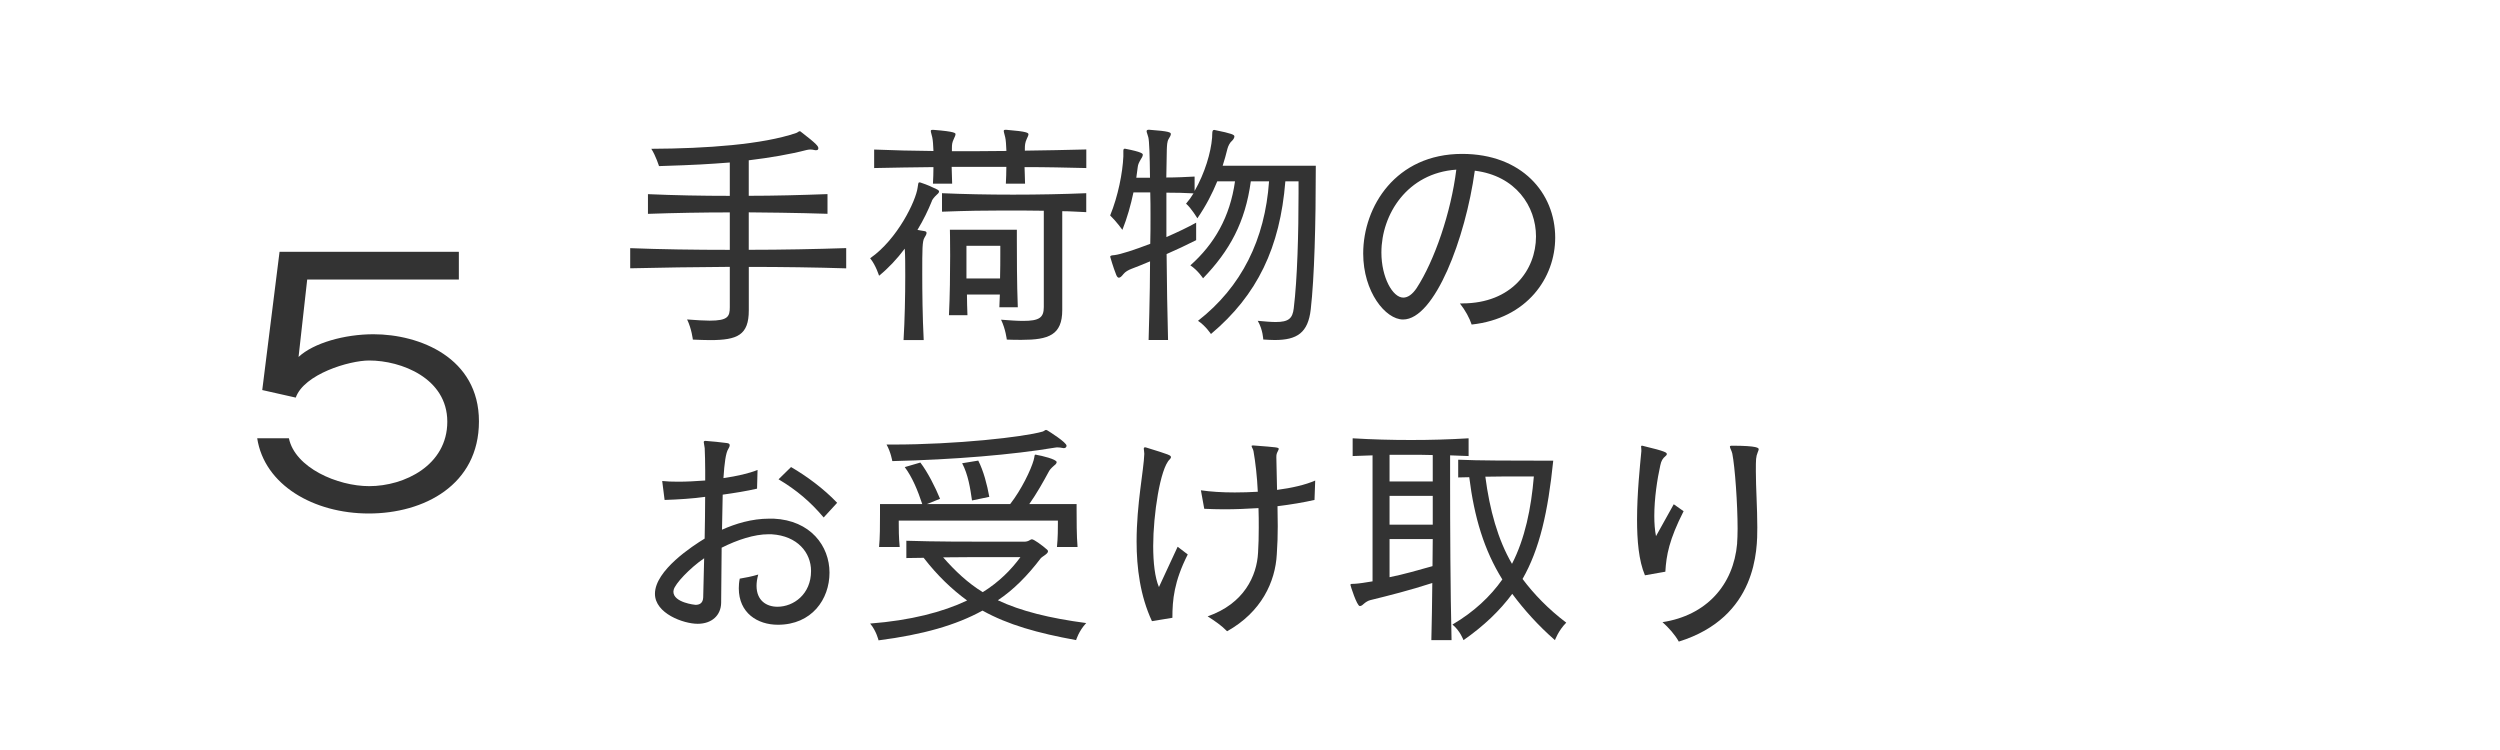 <?xml version="1.0" encoding="UTF-8"?><svg id="b" xmlns="http://www.w3.org/2000/svg" viewBox="0 0 500 150"><defs><style>.d,.e{opacity:.8;}.e{fill:none;}</style></defs><g id="c"><rect class="e" x="0" y="0" width="500" height="150" transform="translate(500 150) rotate(-180)"/><g class="d"><path d="M61.44,55.91l-1.73,15.48c3.02-2.81,9.22-4.54,14.98-4.54,9.22,0,21.1,4.68,21.1,17.42s-11.02,18.43-22.03,18.43-20.88-5.69-22.32-15.05h6.34c1.22,5.9,9.72,9.58,16.06,9.58,7.06,0,15.62-4.18,15.62-12.89s-9.22-12.24-15.62-12.24c-4.03,0-13.03,2.74-14.69,7.42l-6.7-1.51,3.46-27.65h35.86v5.54h-30.31Z"/></g><g class="d"><path d="M169.25,53.67c-6.05-.19-12.82-.29-19.49-.29v8.69c0,4.94-2.26,5.95-7.73,5.95-1.01,0-2.16-.05-3.46-.1,0,0-.24-2.16-1.15-4.03,1.87.14,3.36.24,4.51.24,3.65,0,4.03-.82,4.03-2.69v-8.07c-6.96.05-13.92.14-19.92.29v-4.03c6,.24,12.96.34,19.92.34v-7.49c-5.42,0-10.9.1-16.37.29v-3.94c5.38.24,10.85.34,16.37.34v-6.67c-4.46.34-6.62.48-14.16.72,0,0-.62-2.02-1.54-3.46,11.09-.05,22.27-.86,29-3.17.29-.1.48-.34.67-.34.1,0,.14,0,.24.1,3.26,2.5,3.5,2.93,3.5,3.31,0,.24-.14.38-.43.38h-.19c-.43-.1-.72-.14-1.01-.14-.24,0-.43.05-.72.1-3.31.86-7.3,1.54-11.57,2.06v7.1c5.09,0,10.37-.14,15.75-.34v3.94c-5.57-.19-14.11-.29-15.75-.29v7.49c6.62,0,13.39-.14,19.49-.34v4.03Z"/><path d="M180.71,68.02c.24-3.98.34-8.83.34-12.87,0-2.11,0-3.98-.1-5.42-1.54,2.06-3.31,3.94-5.14,5.42,0,0-.62-2.06-1.78-3.5,5.47-3.79,9.17-11.52,9.5-14.16.1-.67.1-1.01.34-1.01.1,0,.19,0,.29.05,1.3.43,2.26.86,3.22,1.34.29.14.43.29.43.43,0,.19-.14.38-.43.62-.58.53-.91,1.01-1.01,1.25v.05c-.72,1.78-1.68,3.79-2.88,5.76.43.1.91.14,1.39.24.34.05.43.19.43.38,0,.24-.19.58-.43.96-.43.67-.43,2.4-.43,7.2,0,3.65.05,8.5.29,13.25h-4.03ZM217.25,33.61c-4.27-.1-7.87-.19-12.34-.19.05.96.05,2.02.1,3.31h-3.84c.05-1.01.1-2.21.1-3.36h-10.94c.05,1.01.05,2.06.1,3.36h-3.84c.05-1.01.1-2.16.1-3.31-4.27.05-7.83.1-11.86.19v-3.7c2.06.05,3.94.14,5.86.19,1.97.05,3.89.05,6,.1-.05-1.15-.1-2.11-.24-2.74s-.29-1.01-.29-1.25c0-.19.1-.24.38-.24h.14c4.42.34,4.42.67,4.42.86,0,.24-.14.53-.34.96-.34.72-.38,1.1-.38,1.87v.58c2.88,0,8.02,0,10.9-.05-.05-1.15-.1-2.16-.24-2.74-.14-.62-.29-1.01-.29-1.25,0-.19.1-.24.38-.24h.14c4.22.34,4.42.62,4.42.91,0,.19-.14.48-.34.91-.34.72-.38,1.3-.38,1.92v.43c4.37-.05,7.97-.14,12.29-.24v3.7ZM208.75,42.15c-2.88-.05-5.38-.05-7.92-.05-3.7,0-7.44.05-12.43.24v-3.7c4.22.19,9.22.29,14.21.29s10.18-.1,14.64-.29v3.79c-1.54-.05-3.17-.19-4.8-.19v19.78c0,4.99-2.74,5.95-8.11,5.95-.91,0-1.92,0-2.98-.05,0,0-.24-2.11-1.15-3.98,1.82.14,3.26.24,4.42.24,3.26,0,4.13-.67,4.13-2.78v-19.25ZM199.87,61.45c.05-.86.05-1.73.1-2.54h-6.58c0,1.34.05,2.74.1,4.13h-3.7c.19-3.79.24-8.45.24-11.95,0-2.98-.05-5.14-.05-5.14h13.39v1.87c0,2.98,0,8.79.19,13.63h-3.7ZM200.06,49.16h-6.77v6.53h6.72c.05-1.92.05-3.55.05-4.7v-1.82Z"/><path d="M229.72,68.02c0-.14.29-9.17.29-15.75-1.44.62-2.69,1.1-3.7,1.49-.62.24-1.25.58-1.63,1.06-.34.43-.62.72-.91.72-.19,0-.38-.19-.53-.58-.62-1.54-1.2-3.6-1.2-3.6,0-.24.24-.29.86-.34,1.2-.14,4.03-1.06,7.15-2.26.05-1.82.05-3.65.05-5.38s0-3.36-.05-4.9h-3.36c-.53,2.5-1.25,5.09-2.21,7.49,0,0-1.2-1.68-2.45-2.88,1.58-3.84,2.5-8.54,2.64-11.81v-1.06c0-.29.05-.48.24-.48h.1c3.46.67,3.55,1.01,3.55,1.2s-.1.48-.34.82c-.43.72-.62,1.15-.67,1.63-.1.67-.19,1.39-.29,2.16h2.74c-.05-4.37-.14-7.39-.34-8.11-.14-.58-.34-.96-.34-1.2,0-.19.14-.29.43-.29h.1c4.03.29,4.32.53,4.32.86,0,.24-.19.58-.43.96-.34.53-.34,1.39-.38,2.16,0,.62-.05,2.69-.1,5.57,1.92,0,3.98-.1,5.66-.19v2.88c2.06-3.6,3.26-7.68,3.5-10.66.05-.82-.05-1.54.38-1.54h.1c3.55.72,3.98.96,3.98,1.3,0,.24-.19.58-.43.82-.48.38-.82,1.1-.96,1.63-.29,1.15-.58,2.26-.96,3.41h18.63c0,11.71-.29,22.42-1.01,28.71-.53,4.7-2.74,6.14-7.2,6.14-.67,0-1.49-.05-2.3-.1,0,0-.05-1.92-1.1-3.74,1.49.14,2.64.24,3.6.24,2.59,0,3.36-.72,3.6-2.74.72-5.86.96-15.07.96-22.99v-2.4h-2.64c-1.06,13.2-5.57,22.71-14.88,30.53,0,0-1.06-1.63-2.59-2.64,8.74-6.82,13.39-16.27,14.21-27.89h-3.65c-1.1,8.16-4.22,13.87-9.55,19.39,0,0-1.01-1.58-2.54-2.59,4.8-4.27,7.92-9.65,8.93-16.8h-3.55c-1.01,2.45-2.26,4.9-3.98,7.39,0,0-1.2-2.02-2.26-2.93.58-.67,1.06-1.34,1.49-2.06-1.58-.1-3.65-.14-5.42-.14v8.88c2.21-.96,4.32-1.97,5.95-2.88v3.5c-2.02,1.01-4.03,1.97-5.91,2.78.05,5.71.14,11.81.29,17.19h-3.89Z"/><path d="M292.46,60.68c9.84,0,14.74-6.67,14.74-13.39,0-6.05-4.08-12.15-12.24-13.15-1.87,13.54-8.02,29.76-14.35,29.76-3.5,0-7.97-5.52-7.97-13.2,0-9.41,6.53-19.92,19.78-19.92,11.9,0,18.62,7.78,18.62,16.75,0,8.02-5.62,16.18-16.71,17.38-.43-1.3-1.25-2.83-2.35-4.22h.48ZM276.28,50.5c0,4.99,2.26,9.02,4.37,9.02.91,0,1.82-.62,2.69-1.92,3.55-5.47,6.86-15.07,7.92-23.67-9.79.67-14.98,8.93-14.98,16.56Z"/><path d="M153.69,106.85c-2.83,0-6.19,1.1-9.36,2.69-.05,3.7-.05,7.3-.1,11.04-.05,2.5-1.87,4.18-4.7,4.18s-8.54-2.06-8.54-6c0-4.7,7.58-9.6,9.94-11.04.05-2.78.1-5.62.1-8.35-2.35.34-5.33.53-8.11.62l-.48-3.79c.87.1,1.97.14,3.22.14,1.63,0,3.5-.1,5.38-.24v-1.97c0-1.73-.05-3.22-.1-4.51-.05-.53-.19-.96-.19-1.2,0-.14.1-.24.29-.24h.1c.96.05,3.17.29,4.22.43.43.05.58.19.58.43,0,.19-.1.48-.29.77-.48.72-.77,2.78-.96,5.81,2.69-.38,5.18-.96,6.82-1.63l-.1,3.74c-2.06.48-4.42.86-6.87,1.2-.05,2.45-.1,4.75-.14,7.01,2.69-1.2,5.95-2.21,9.46-2.21h.86c7.39.34,11.18,5.47,11.18,10.8s-3.55,10.42-10.32,10.42c-4.08,0-7.82-2.35-7.82-7.3,0-.58.05-1.25.19-1.92,1.15-.19,2.4-.43,3.7-.82-.24.86-.34,1.58-.34,2.26,0,2.93,1.97,4.18,4.18,4.18,3.22,0,6.72-2.5,6.72-7.15,0-3.7-2.74-7.01-7.83-7.34h-.67ZM134.73,117.99c0,.14-.05.24-.05.34,0,2.21,4.37,2.64,4.42,2.64.82,0,1.49-.34,1.54-1.49.05-2.26.14-4.95.19-7.83-2.88,1.97-5.86,5.14-6.1,6.34ZM164.73,103.49c-2.59-3.07-5.38-5.47-9.02-7.63l2.5-2.45c3.07,1.78,6.53,4.32,9.22,7.15l-2.69,2.93Z"/><path d="M204.81,108.34c.48,0,.82-.1,1.2-.34.14-.1.24-.14.38-.14.38,0,1.92,1.1,3.02,2.06.14.1.19.24.19.34,0,.53-1.15,1.01-1.49,1.44-2.54,3.36-5.42,6.29-8.54,8.35,4.56,2.16,10.37,3.6,17.67,4.56-1.49,1.58-2.02,3.41-2.02,3.41-7.68-1.39-13.63-3.07-18.72-5.9-5.33,2.93-11.91,4.8-20.79,5.95,0,0-.43-1.87-1.68-3.36,8.06-.62,14.54-2.3,19.39-4.61-3.02-2.21-5.95-4.99-8.69-8.54-1.2,0-2.35.05-3.46.05v-3.46c5.47.19,12.87.19,17.86.19h5.66ZM211.39,109.4c.19-1.82.19-3.74.19-4.66v-.62h-31.83v.58c0,.91,0,2.78.19,4.7h-4.13c.19-1.78.19-4.51.19-6.43v-2.16h8.45c-.91-2.74-1.97-5.33-3.5-7.39l3.12-.91c1.44,1.87,2.98,4.9,3.94,7.25l-2.64,1.06h16.66c2.26-2.88,4.18-6.91,4.7-8.79.24-.82.1-1.1.38-1.1.05,0,.14,0,.24.05.91.14,3.98.87,3.98,1.44,0,.19-.14.43-.48.67-.72.62-.96.96-1.15,1.34-.96,1.78-2.35,4.27-3.84,6.38h9.46v1.15c0,1.82,0,5.28.19,7.44h-4.13ZM212.69,89.62c-.58-.1-.82-.14-1.15-.14-.14,0-.34,0-.58.05-8.26,1.39-20.11,2.4-32.5,2.69,0,0-.29-1.78-1.15-3.31h1.2c12.72,0,26.16-1.49,30-2.59.34-.1.48-.34.72-.34.05,0,.14.05.24.1.48.29,3.84,2.4,3.84,3.07,0,.24-.19.48-.53.48h-.1ZM199.24,111.42c-2.88,0-6.72,0-10.61.05,2.4,2.74,4.95,5.14,7.92,6.96,3.26-2.02,5.71-4.51,7.54-7.01h-4.85ZM194.4,100.09c-.34-2.4-.77-5.18-1.97-7.44l3.22-.53c1.06,2.06,1.78,4.85,2.21,7.25l-3.46.72Z"/><path d="M230.39,124.23c-2.35-5.04-3.07-10.66-3.07-15.94,0-7.49,1.44-14.3,1.54-17.52,0-.43-.1-.77-.1-1.01,0-.19.05-.29.24-.29.1,0,.19,0,.29.05,4.66,1.44,4.9,1.54,4.9,1.92,0,.14-.1.29-.24.43-1.92,1.78-3.31,11.14-3.31,17.33,0,3.31.34,6.34,1.15,8.21l3.74-8.06,2.02,1.54c-2.74,5.42-3.07,9.07-3.07,12.67l-4.08.67ZM262.89,99.99c-2.11.48-4.61.91-7.39,1.25,0,1.39.05,2.69.05,3.98,0,1.82-.05,3.65-.19,5.62-.29,5.52-3.07,11.57-9.94,15.41-1.06-1.1-2.45-2.06-3.89-2.98,7.3-2.54,9.84-8.11,10.08-12.72.1-1.54.14-3.22.14-4.99,0-1.3,0-2.59-.05-3.94-2.21.14-4.61.24-6.91.24-1.34,0-2.69-.05-3.94-.1l-.67-3.7c1.97.29,4.27.43,6.77.43,1.54,0,3.07-.05,4.61-.14-.14-3.07-.48-5.95-.86-8.11-.05-.38-.38-.82-.38-1.01,0-.1.05-.14.24-.14h.1c4.9.38,5.09.38,5.09.72,0,.1-.1.19-.14.34-.29.58-.34.72-.34,1.3.05,2.4.1,4.61.14,6.53,2.93-.38,5.67-1.01,7.63-1.87l-.14,3.89Z"/><path d="M286.27,128.02c.1-3.46.14-7.39.19-11.42-4.42,1.44-8.79,2.54-12.34,3.41-.48.1-1.01.43-1.44.82-.29.29-.53.38-.72.38-.58,0-1.87-4.08-1.87-4.22,0-.29.29-.19.96-.24.82-.05,2.02-.24,3.46-.48v-25.2c-1.3.05-2.64.1-3.98.14v-3.55c3.94.24,7.78.34,11.67.34s7.54-.1,11.52-.34v3.55c-1.25-.05-2.5-.1-3.7-.14v5.57c0,8.21.05,21.65.29,31.39h-4.03ZM286.55,91.01c-1.44-.05-2.88-.05-4.37-.05h-4.27v5.33h8.64v-5.28ZM286.55,99.17h-8.64v5.76h8.64v-5.76ZM277.91,107.81v7.63c2.69-.53,5.86-1.44,8.59-2.21,0-1.82.05-3.65.05-5.42h-8.64ZM310.65,92.12c-1.06,10.37-2.74,17.71-6.14,23.67,2.26,3.02,5.18,6.05,8.74,8.74-1.58,1.58-2.26,3.5-2.26,3.5-3.36-2.93-6.19-6.1-8.54-9.26-2.45,3.31-5.62,6.38-9.75,9.26,0,0-.67-1.87-2.21-3.12,4.32-2.54,7.58-5.62,9.98-9.02-3.65-5.86-5.62-12.43-6.62-20.45-.62,0-1.68.05-2.21.05v-3.55c3.7.19,11.81.19,16.13.19h2.88ZM303.69,95.29c-1.82,0-4.22,0-6.62.05.86,6.62,2.5,12.58,5.33,17.43,2.59-5.04,3.84-11.09,4.37-17.47h-3.07Z"/><path d="M328.99,115.06c-1.25-2.93-1.58-7.01-1.58-11.14,0-5.28.58-10.66.86-13.68v-.24c0-.29-.05-.53-.05-.67s.05-.19.19-.19c.05,0,.14,0,.24.05,4.61,1.1,4.71,1.34,4.71,1.63,0,.14-.1.29-.29.43-.53.43-.82.91-1.01,1.82-.62,2.78-1.2,6.62-1.2,10.13,0,1.44.1,2.83.34,4.03l3.55-6.38,1.97,1.39c-2.88,5.67-3.46,8.79-3.65,12.1l-4.08.72ZM347.42,108.68c.05-.77.1-1.78.1-2.93,0-4.94-.53-12.39-1.06-15.03-.14-.62-.48-1.1-.48-1.39,0-.1.1-.19.34-.19,5.33,0,5.42.48,5.42.72,0,.14-.1.34-.19.58-.38.96-.38,1.39-.38,3.84,0,3.22.29,7.3.29,11.19,0,4.37,0,17.95-15.7,22.85-.77-1.39-2.02-2.78-3.26-3.89,8.74-1.34,14.21-7.39,14.93-15.75Z"/></g></g></svg>